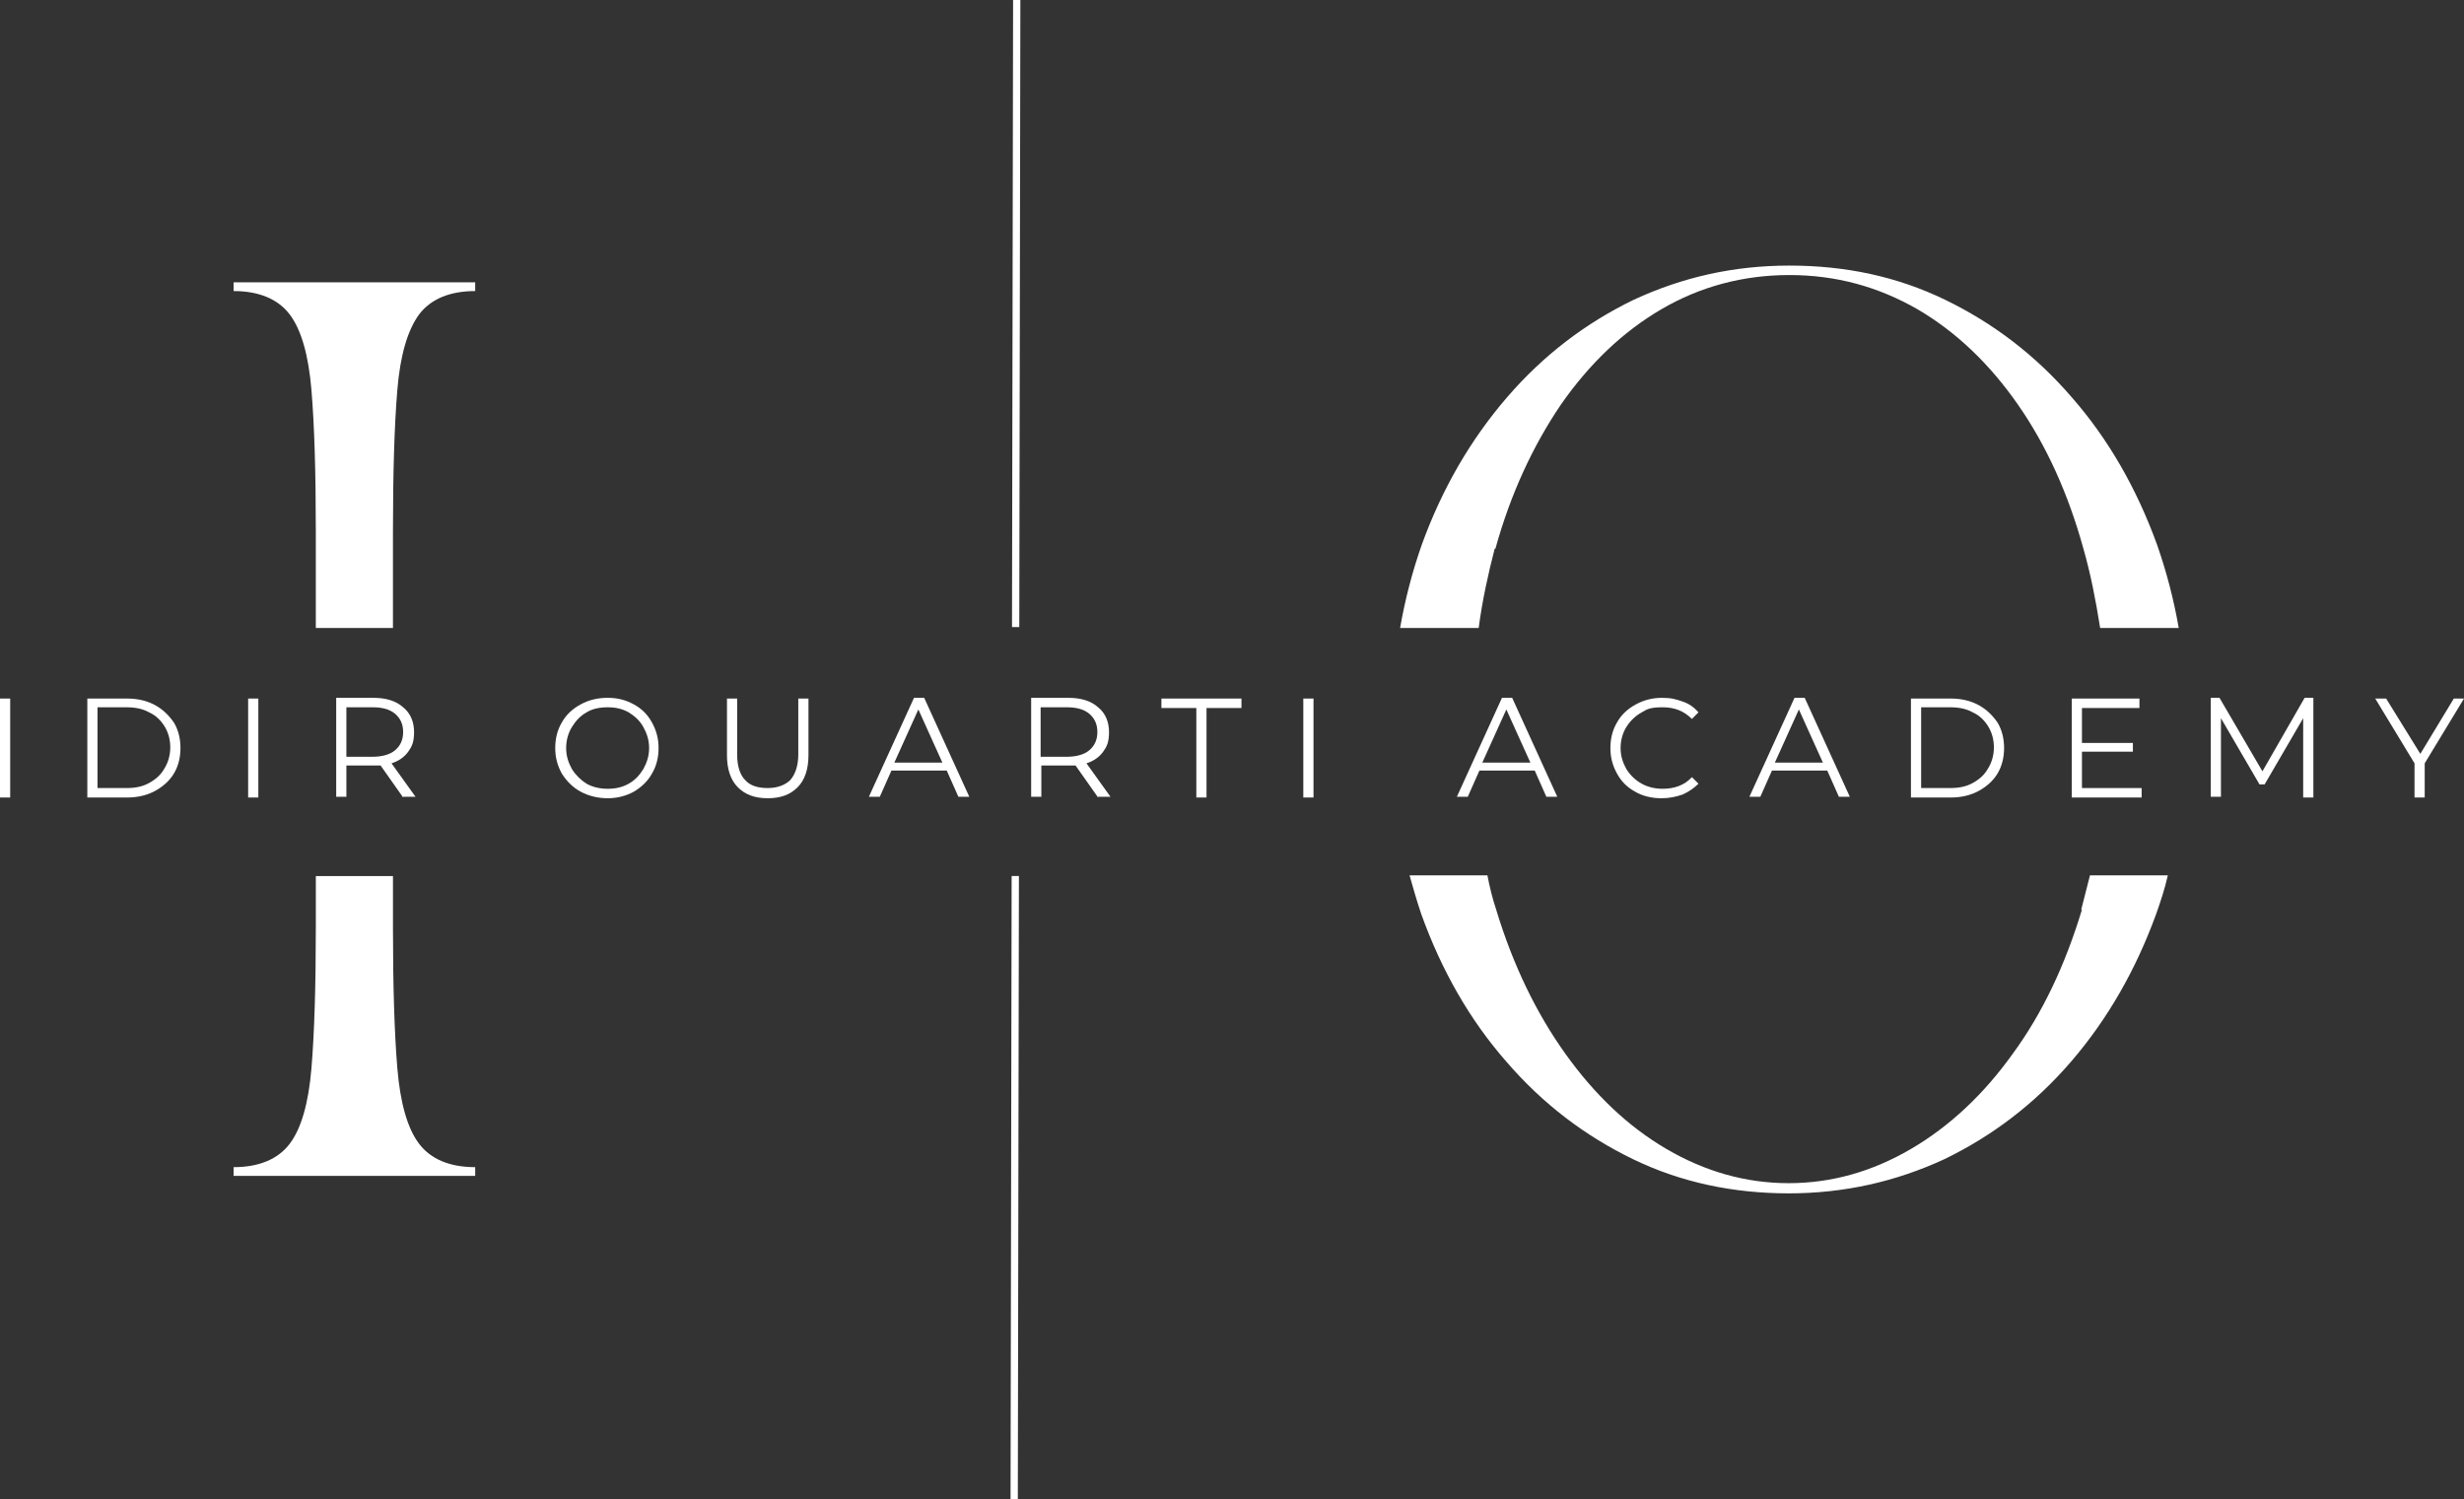 <svg xmlns="http://www.w3.org/2000/svg" id="Calque_1" viewBox="0 0 338.6 206"><rect x="0" y="0" width="338.6" height="206" fill="#333333" stroke="none"/><defs><style>      .st0 {        fill: #fff;      }    </style></defs><g><rect class="st0" x="96.5" y="162.7" width="85.7" height="1" transform="translate(-24 302.3) rotate(-89.9)"></rect><rect class="st0" x="96.6" y="42.6" width="86.2" height="1" transform="translate(96.3 182.7) rotate(-89.9)"></rect><path class="st0" d="M43.4,127.5c0,8-.2,14.5-.6,19.3s-1.4,8.3-3,10.4-4.2,3.2-7.7,3.2v1.2h33.2v-1.2c-3.5,0-6.1-1.1-7.7-3.2-1.6-2.1-2.6-5.6-3-10.4s-.6-11.3-.6-19.3v-7.1h-10.6s0,7.1,0,7.1Z"></path><path class="st0" d="M54,73c0-8.1.2-14.6.6-19.4.4-4.8,1.4-8.2,3-10.4,1.6-2.1,4.2-3.2,7.7-3.2v-1.2h-33.2v1.2c3.5,0,6.1,1.1,7.7,3.2,1.6,2.1,2.6,5.6,3,10.4.4,4.8.6,11.2.6,19.4v13.3h10.6v-13.3Z"></path><path class="st0" d="M286.1,125c-2.3,7.6-5.4,14.2-9.5,19.8-4,5.6-8.7,10-14,13.1s-10.9,4.7-16.8,4.7-11.5-1.6-16.8-4.7-9.9-7.5-13.9-13.1-7.2-12.2-9.5-19.8c-.5-1.5-.9-3.1-1.2-4.7h-10.7c.5,1.8,1,3.5,1.6,5.3,2.8,7.8,6.7,14.6,11.7,20.3,5,5.8,10.8,10.2,17.4,13.4,6.6,3.2,13.8,4.7,21.4,4.7s14.7-1.6,21.4-4.7c6.6-3.2,12.4-7.6,17.4-13.4s8.9-12.6,11.7-20.3c.6-1.7,1.2-3.5,1.6-5.3h-10.7c-.4,1.6-.8,3.1-1.2,4.7h.1Z"></path><path class="st0" d="M205.5,75.4c2.1-7.6,5.2-14.2,9-19.8,3.9-5.6,8.5-10,13.8-13.1s11.2-4.7,17.6-4.7,12.2,1.6,17.6,4.7c5.3,3.1,9.9,7.5,13.8,13.1s6.9,12.2,9,19.8c1,3.5,1.7,7.1,2.3,10.9h10.8c-.7-4-1.7-7.8-3-11.5-2.8-7.7-6.7-14.5-11.7-20.2-5-5.8-10.8-10.2-17.4-13.4s-13.7-4.7-21.4-4.7-14.7,1.6-21.4,4.7c-6.6,3.2-12.4,7.6-17.4,13.4-5,5.8-8.9,12.5-11.7,20.2-1.3,3.7-2.3,7.5-3,11.5h10.8c.5-3.8,1.3-7.4,2.2-10.9h.1Z"></path></g><path class="st0" d="M0,96h1.4v13.6H0v-13.6Z"></path><path class="st0" d="M12,96h5.5c1.4,0,2.7.3,3.8.9,1.1.6,1.9,1.4,2.6,2.4.6,1,.9,2.2.9,3.5s-.3,2.5-.9,3.5-1.5,1.8-2.6,2.4c-1.1.6-2.4.9-3.8.9h-5.5v-13.6h0ZM17.4,108.3c1.2,0,2.2-.2,3.1-.7s1.6-1.1,2.1-2c.5-.8.8-1.8.8-2.9s-.3-2.1-.8-2.9c-.5-.8-1.2-1.5-2.1-1.9-.9-.5-1.9-.7-3.1-.7h-4v11.1h4Z"></path><path class="st0" d="M34.1,96h1.4v13.6h-1.4v-13.6Z"></path><path class="st0" d="M55.4,109.6l-3.1-4.4h-4.7v4.3h-1.4v-13.6h5.1c1.7,0,3.1.4,4.1,1.3,1,.8,1.5,2,1.5,3.4s-.3,2-.8,2.7-1.3,1.3-2.3,1.6l3.3,4.6h-1.7ZM51.2,104c1.3,0,2.4-.3,3.1-.9.7-.6,1.1-1.4,1.1-2.5s-.4-1.9-1.1-2.5-1.7-.9-3.1-.9h-3.6v6.8h3.6Z"></path><path class="st0" d="M83.5,109.7c-1.3,0-2.6-.3-3.7-.9-1.1-.6-1.9-1.4-2.6-2.5-.6-1.1-.9-2.2-.9-3.5s.3-2.5.9-3.5c.6-1.1,1.5-1.9,2.6-2.5s2.3-.9,3.7-.9,2.5.3,3.6.9c1.1.6,1.9,1.4,2.5,2.5s.9,2.2.9,3.5-.3,2.5-.9,3.5c-.6,1.1-1.5,1.9-2.5,2.5-1.1.6-2.3.9-3.6.9ZM83.5,108.4c1.1,0,2-.2,2.9-.7s1.5-1.2,2-2c.5-.9.8-1.8.8-2.9s-.3-2-.8-2.9-1.2-1.5-2-2c-.9-.5-1.8-.7-2.9-.7s-2.1.2-2.9.7c-.9.5-1.5,1.2-2,2s-.8,1.8-.8,2.9.3,2,.8,2.9c.5.8,1.2,1.5,2,2,.9.5,1.9.7,2.9.7Z"></path><path class="st0" d="M105.5,109.7c-1.8,0-3.1-.5-4.1-1.5s-1.5-2.5-1.5-4.4v-7.8h1.4v7.7c0,1.6.4,2.8,1.1,3.5.7.8,1.8,1.1,3.1,1.1s2.4-.4,3.1-1.1c.7-.8,1.1-2,1.1-3.5v-7.7h1.4v7.8c0,1.9-.5,3.4-1.5,4.4s-2.3,1.5-4.1,1.5Z"></path><path class="st0" d="M130,105.9h-7.5l-1.6,3.6h-1.5l6.2-13.6h1.4l6.2,13.6h-1.5l-1.6-3.6h0ZM129.5,104.8l-3.3-7.3-3.3,7.3h6.6Z"></path><path class="st0" d="M150.9,109.6l-3.1-4.4h-4.7v4.3h-1.4v-13.6h5.1c1.7,0,3.1.4,4.1,1.3,1,.8,1.5,2,1.5,3.4s-.3,2-.8,2.7-1.3,1.3-2.3,1.6l3.3,4.6h-1.7ZM146.6,104c1.3,0,2.4-.3,3.1-.9.7-.6,1.1-1.4,1.1-2.5s-.4-1.9-1.1-2.5-1.7-.9-3.1-.9h-3.6v6.8h3.6Z"></path><path class="st0" d="M164.4,97.3h-4.8v-1.3h11v1.3h-4.8v12.3h-1.4v-12.3Z"></path><path class="st0" d="M179.1,96h1.4v13.6h-1.4v-13.6Z"></path><path class="st0" d="M210.8,105.9h-7.5l-1.6,3.6h-1.5l6.2-13.6h1.4l6.2,13.6h-1.5l-1.6-3.6h-.1ZM210.3,104.8l-3.3-7.3-3.3,7.3h6.6Z"></path><path class="st0" d="M228.3,109.7c-1.3,0-2.6-.3-3.6-.9-1.1-.6-1.9-1.4-2.5-2.5s-.9-2.2-.9-3.5.3-2.5.9-3.5c.6-1.1,1.5-1.9,2.6-2.5s2.3-.9,3.6-.9,1.9.2,2.8.5,1.6.8,2.2,1.5l-.9.9c-1.1-1.1-2.4-1.6-4-1.6s-2.1.2-2.9.7c-.9.5-1.6,1.2-2.1,2s-.8,1.8-.8,2.9.3,2,.8,2.9c.5.8,1.2,1.5,2.1,2s1.9.7,2.9.7c1.6,0,3-.5,4-1.6l.9.9c-.6.6-1.3,1.1-2.2,1.5-.9.3-1.8.5-2.8.5h-.1Z"></path><path class="st0" d="M251,105.9h-7.5l-1.6,3.6h-1.5l6.2-13.6h1.4l6.2,13.6h-1.5l-1.6-3.6h-.1ZM250.5,104.8l-3.3-7.3-3.3,7.3h6.6Z"></path><path class="st0" d="M262.6,96h5.5c1.4,0,2.7.3,3.8.9,1.1.6,1.9,1.4,2.6,2.4.6,1,.9,2.2.9,3.5s-.3,2.5-.9,3.5-1.5,1.8-2.6,2.4c-1.1.6-2.4.9-3.8.9h-5.5v-13.6h0ZM268,108.3c1.2,0,2.2-.2,3.1-.7s1.6-1.1,2.1-2c.5-.8.8-1.8.8-2.9s-.3-2.1-.8-2.9c-.5-.8-1.2-1.5-2.1-1.9-.9-.5-1.9-.7-3.1-.7h-4v11.1h4Z"></path><path class="st0" d="M294.3,108.3v1.3h-9.6v-13.6h9.3v1.3h-7.9v4.8h7v1.2h-7v5h8.2Z"></path><path class="st0" d="M317.9,96v13.6h-1.4v-10.9l-5.3,9.1h-.7l-5.3-9.1v10.8h-1.4v-13.6h1.2l5.9,10.1,5.8-10.1h1.2,0Z"></path><path class="st0" d="M333.2,104.9v4.7h-1.4v-4.7l-5.4-8.9h1.5l4.7,7.6,4.6-7.6h1.4l-5.4,8.9h0Z"></path></svg>